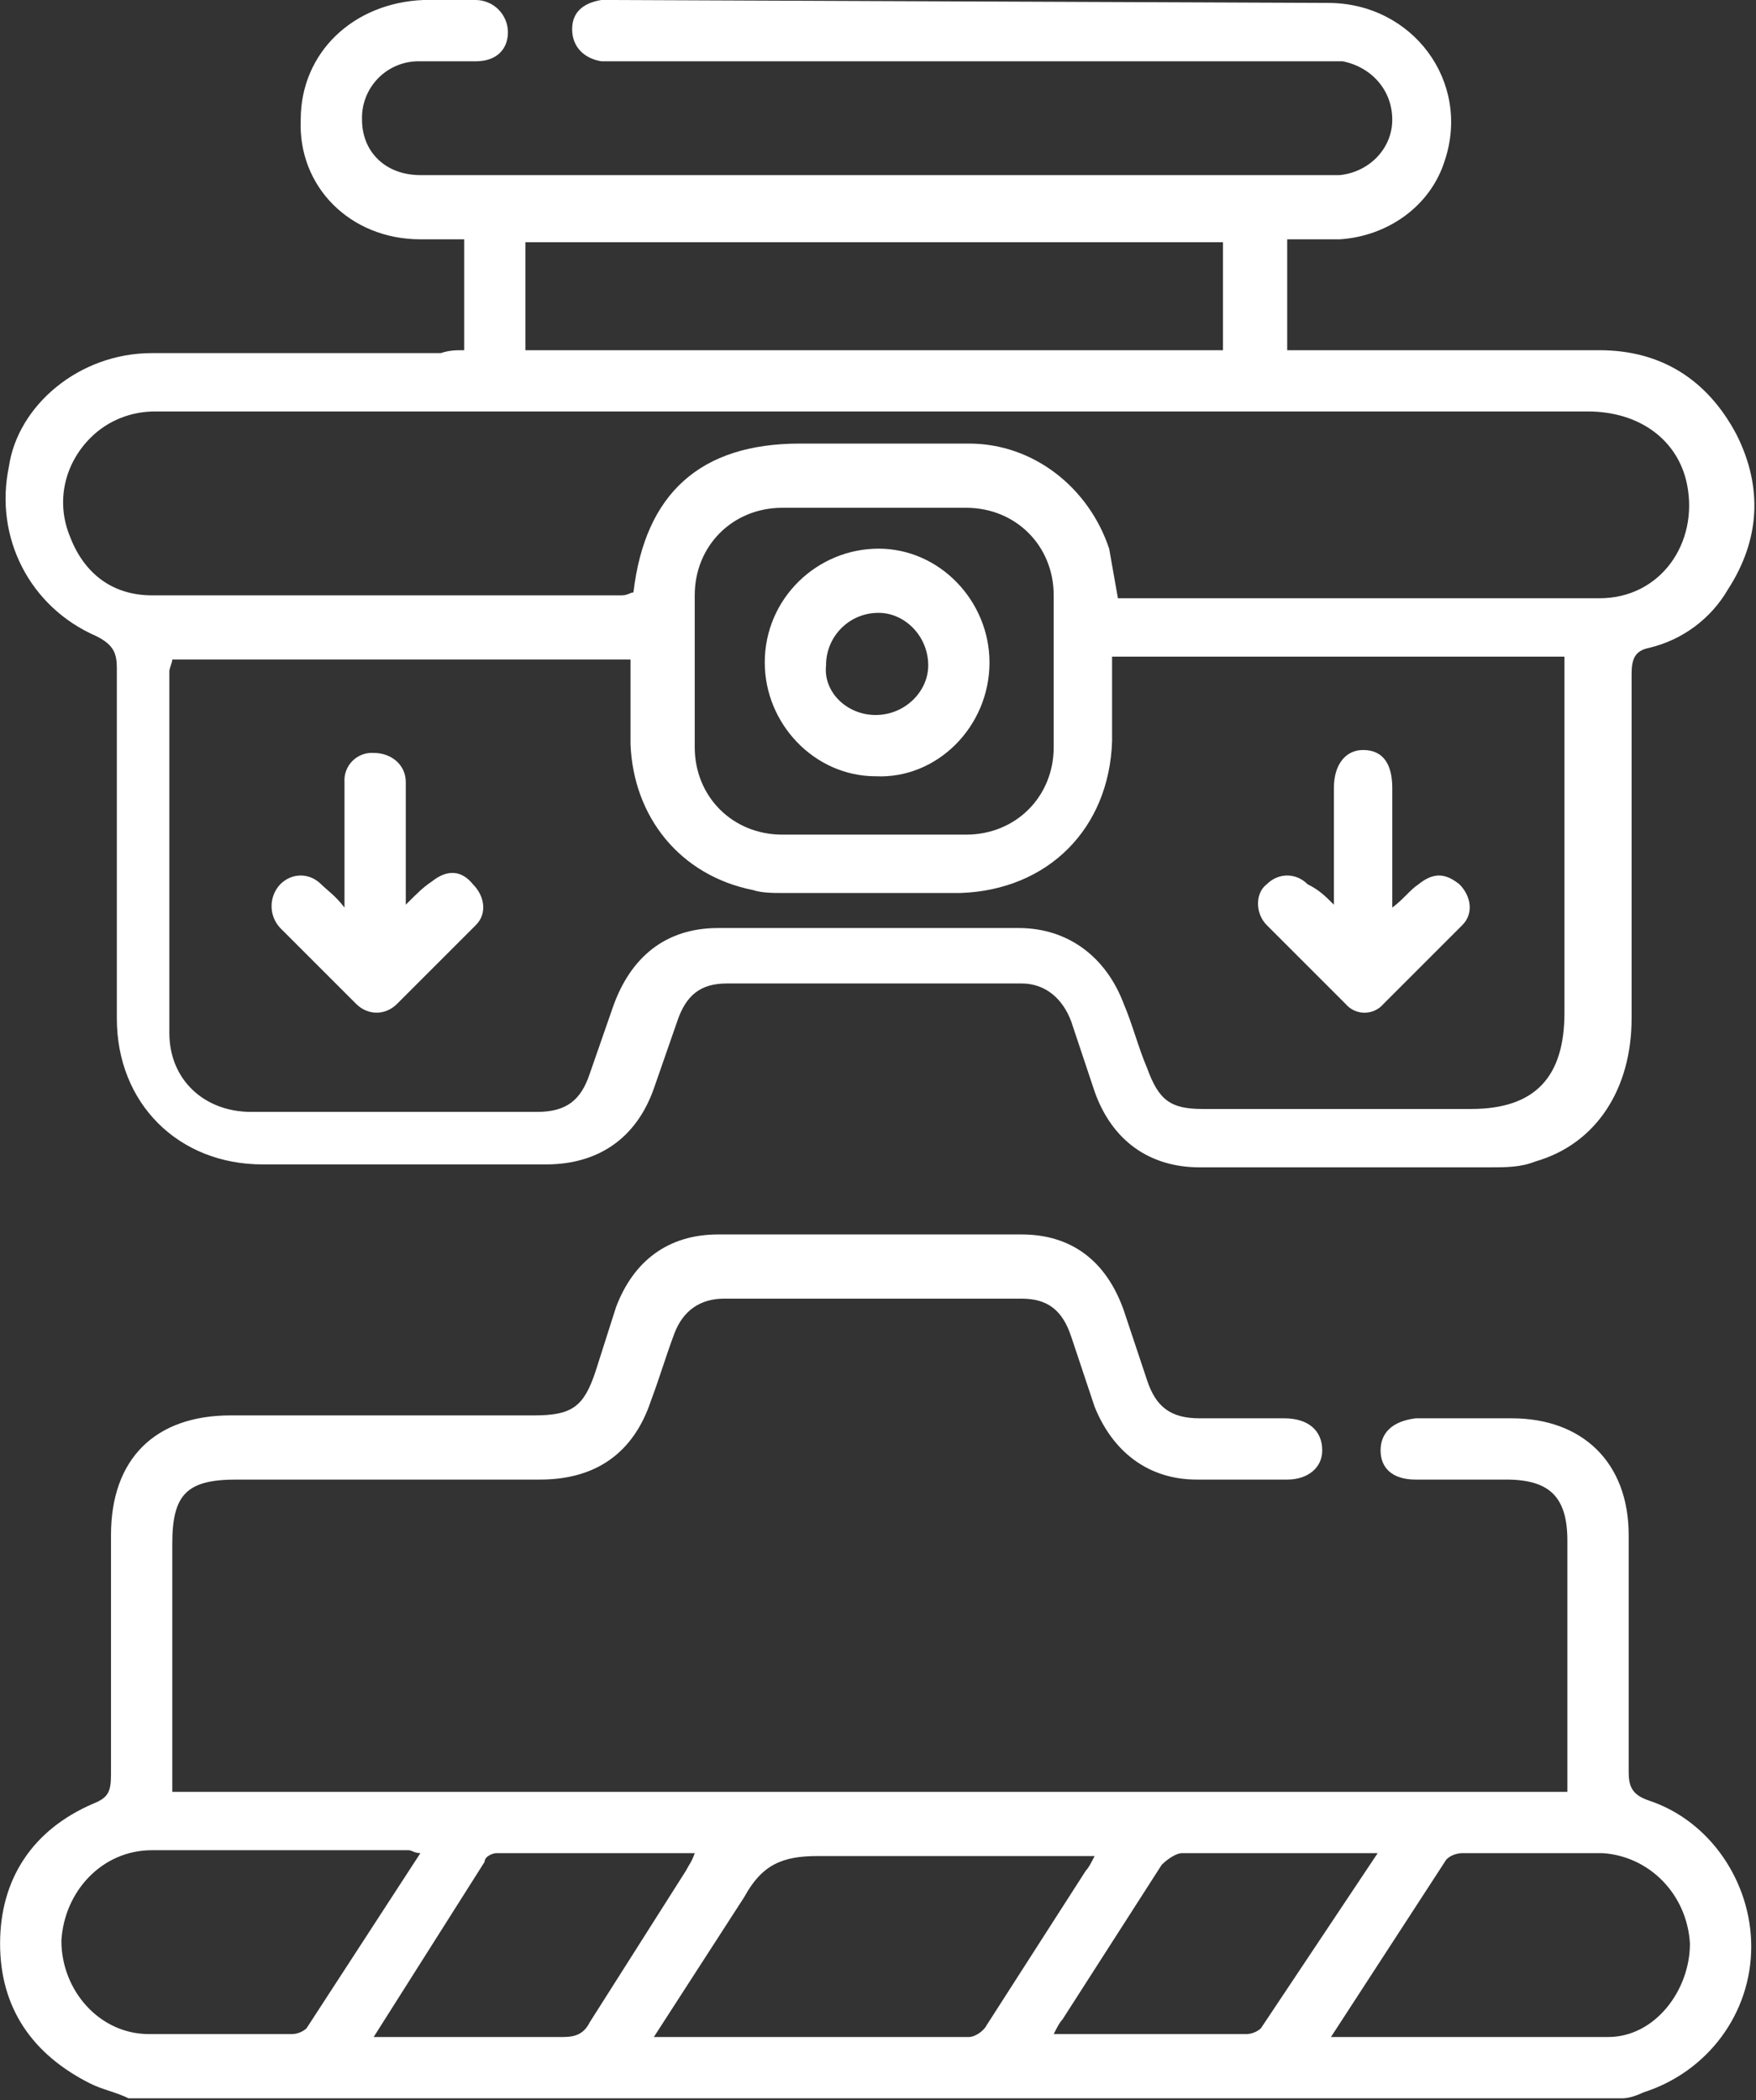 <?xml version="1.0" encoding="UTF-8"?> <svg xmlns="http://www.w3.org/2000/svg" viewBox="0 0 60.104 71.892" fill="none"><rect x="0" y="0" width="60.104" height="71.892" fill="#333333" stroke="none"/><path d="M4.399 71.826C3.999 71.626 3.5 71.526 3.1 71.326C1.102 70.327 0.003 68.729 0.003 66.531C0.003 64.333 1.102 62.635 3.2 61.736C3.7 61.536 3.799 61.337 3.799 60.737V52.546C3.799 49.948 5.298 48.45 7.895 48.45H18.284C19.583 48.45 19.983 48.15 20.382 46.951L21.082 44.754C21.681 43.155 22.88 42.256 24.578 42.256H34.967C36.665 42.256 37.864 43.155 38.464 44.854L39.263 47.251C39.562 48.15 40.062 48.55 41.061 48.55H43.958C44.757 48.55 45.257 48.949 45.257 49.649C45.257 50.248 44.757 50.647 44.058 50.647H40.961C39.263 50.647 38.064 49.649 37.465 48.15L36.665 45.753C36.366 44.854 35.866 44.454 34.967 44.454H24.778C23.979 44.454 23.379 44.854 23.08 45.653C22.78 46.452 22.58 47.151 22.28 47.95C21.681 49.748 20.382 50.647 18.484 50.647H8.095C6.397 50.647 5.897 51.147 5.897 52.845V60.537V61.337H53.648V60.637V52.745C53.648 51.247 53.048 50.647 51.55 50.647H48.453C47.654 50.647 47.254 50.248 47.254 49.649C47.254 49.049 47.654 48.65 48.453 48.55H51.75C54.147 48.55 55.746 50.048 55.746 52.546V60.637C55.746 61.137 55.846 61.436 56.445 61.636C58.543 62.335 59.941 64.433 59.941 66.631C59.941 68.929 58.443 70.926 56.245 71.626C56.045 71.726 55.746 71.826 55.546 71.826H4.399ZM22.38 69.728H33.169C33.369 69.728 33.668 69.528 33.768 69.328L37.165 64.034C37.265 63.934 37.365 63.734 37.465 63.534H36.665H27.975C26.776 63.534 26.076 63.834 25.477 64.933L22.38 69.728ZM14.389 63.434C14.189 63.434 14.089 63.334 13.989 63.334H5.198C3.5 63.334 2.201 64.733 2.101 66.431C2.101 68.13 3.4 69.628 5.098 69.628H9.993C10.193 69.628 10.393 69.528 10.493 69.428L14.389 63.434ZM45.556 69.728H55.047C56.645 69.728 57.843 68.13 57.843 66.531C57.744 64.833 56.445 63.534 54.847 63.434H50.052C49.852 63.434 49.552 63.534 49.452 63.734L45.556 69.728ZM12.79 69.728H19.283C19.683 69.728 19.983 69.628 20.183 69.228L23.479 64.034C23.579 63.834 23.679 63.734 23.779 63.434H16.986C16.886 63.434 16.586 63.534 16.586 63.734L12.79 69.728ZM47.155 63.434H40.461C40.262 63.434 39.962 63.634 39.762 63.834L36.366 69.128C36.266 69.228 36.166 69.428 36.066 69.628H42.659C42.859 69.628 43.059 69.528 43.159 69.428L47.155 63.434ZM15.887 11.988V8.192H14.389C11.991 8.192 10.193 6.393 10.293 4.096C10.293 1.798 12.091 0.1 14.488 0H16.287C16.577 0.003 16.855 0.119 17.061 0.325C17.266 0.53 17.383 0.808 17.385 1.099C17.385 1.698 16.986 2.098 16.287 2.098H14.389C14.124 2.09 13.86 2.135 13.614 2.233C13.368 2.33 13.144 2.477 12.957 2.665C12.77 2.852 12.623 3.075 12.526 3.321C12.428 3.568 12.382 3.831 12.391 4.096C12.391 5.195 13.19 5.994 14.389 5.994H16.287H44.957H45.856C46.855 5.894 47.654 5.095 47.654 4.096C47.654 3.097 46.955 2.298 45.956 2.098H45.157H21.181H20.582C19.983 1.998 19.583 1.598 19.583 0.999C19.583 0.4 19.983 0.1 20.582 0H20.982L45.456 0.1C48.353 0.1 50.351 2.797 49.452 5.494C48.953 7.093 47.454 8.092 45.856 8.192H44.058V11.988H44.857H54.747C56.845 11.988 58.443 12.987 59.442 14.885C60.341 16.683 60.241 18.481 59.142 20.179C58.852 20.678 58.462 21.112 57.999 21.455C57.535 21.799 57.007 22.044 56.445 22.177C55.946 22.277 55.846 22.577 55.846 23.076V34.864C55.846 37.261 54.647 39.159 52.549 39.759C52.05 39.959 51.55 39.959 50.951 39.959H41.061C39.363 39.959 38.064 39.06 37.465 37.361L36.665 34.964C36.366 34.165 35.766 33.665 34.967 33.665H24.878C23.979 33.665 23.479 34.065 23.179 34.964L22.38 37.261C21.781 38.96 20.482 39.859 18.684 39.859H8.994C6.097 39.859 3.999 37.761 3.999 34.864V22.876C3.999 22.377 3.899 22.077 3.3 21.777C1.002 20.778 -0.196 18.381 0.303 15.983C0.603 13.886 2.701 12.087 5.198 12.087H15.088C15.387 11.988 15.587 11.988 15.887 11.988ZM5.897 22.577C5.897 22.677 5.797 22.876 5.797 22.976V35.363C5.797 36.962 6.996 38.061 8.595 38.061H18.384C19.383 38.061 19.883 37.661 20.183 36.762L20.982 34.464C21.581 32.766 22.78 31.767 24.578 31.767H34.867C36.565 31.767 37.864 32.766 38.464 34.365C38.763 35.064 38.963 35.863 39.263 36.562C39.662 37.661 40.062 37.961 41.161 37.961H50.351C52.549 37.961 53.548 36.862 53.548 34.664V23.276V22.477H38.064V25.374C37.964 28.371 35.866 30.468 32.869 30.568H26.776C26.476 30.568 26.076 30.568 25.777 30.468C23.279 29.969 21.681 27.971 21.581 25.474V22.577H5.897ZM38.264 20.479H38.963H47.354H54.747C56.845 20.479 58.143 18.581 57.744 16.583C57.444 15.084 56.145 14.085 54.347 14.085H7.496H5.298C4.499 14.085 3.7 14.385 3.1 14.984C2.201 15.884 1.901 17.182 2.401 18.381C2.9 19.68 3.899 20.379 5.198 20.379H21.281C21.481 20.379 21.581 20.279 21.681 20.279C22.081 16.883 23.979 15.184 27.375 15.184H33.169C35.367 15.184 37.265 16.683 37.964 18.781L38.264 20.479ZM41.86 8.291H17.985V11.988H41.86V8.291ZM29.972 28.57H33.069C34.767 28.57 36.066 27.272 36.066 25.574V20.379C36.066 18.681 34.767 17.382 33.069 17.382H26.776C25.077 17.382 23.779 18.681 23.779 20.379V25.574C23.779 27.272 25.077 28.57 26.776 28.57H29.972ZM13.889 30.968C14.289 30.568 14.488 30.368 14.788 30.169C15.288 29.769 15.787 29.769 16.187 30.269C16.586 30.668 16.686 31.268 16.287 31.667L13.589 34.365C13.19 34.764 12.59 34.764 12.191 34.365L9.593 31.767C9.402 31.565 9.295 31.297 9.295 31.018C9.295 30.739 9.402 30.471 9.593 30.269C9.993 29.869 10.592 29.869 10.992 30.269C11.192 30.468 11.492 30.668 11.791 31.068V27.771V26.772C11.782 26.639 11.802 26.505 11.849 26.38C11.896 26.254 11.97 26.141 12.064 26.046C12.159 25.952 12.272 25.878 12.398 25.831C12.523 25.784 12.657 25.764 12.79 25.773C13.39 25.773 13.889 26.173 13.889 26.772V30.468V30.968ZM45.656 30.968V26.972C45.656 26.173 46.056 25.673 46.655 25.673C47.354 25.673 47.654 26.173 47.654 26.972V31.068C48.054 30.768 48.254 30.468 48.553 30.269C49.053 29.869 49.452 29.869 49.952 30.269C50.351 30.668 50.451 31.268 50.052 31.667L47.354 34.365C47.275 34.459 47.175 34.535 47.063 34.587C46.951 34.639 46.829 34.666 46.705 34.666C46.581 34.666 46.459 34.639 46.347 34.587C46.235 34.535 46.135 34.459 46.056 34.365L43.358 31.667C42.959 31.268 42.959 30.568 43.358 30.269C43.758 29.869 44.358 29.869 44.757 30.269C45.157 30.468 45.356 30.668 45.656 30.968ZM29.972 26.572C27.875 26.572 26.176 24.774 26.176 22.677C26.176 20.479 27.975 18.781 30.072 18.781C32.17 18.781 33.868 20.579 33.868 22.677C33.868 24.874 32.07 26.672 29.972 26.572ZM29.972 24.475C30.971 24.475 31.771 23.675 31.771 22.776C31.771 21.777 30.971 20.978 30.072 20.978C29.836 20.977 29.601 21.023 29.383 21.112C29.164 21.202 28.965 21.335 28.798 21.502C28.631 21.669 28.498 21.868 28.408 22.087C28.318 22.305 28.273 22.54 28.274 22.776C28.174 23.675 28.973 24.475 29.972 24.475Z" fill="white"></path></svg> 